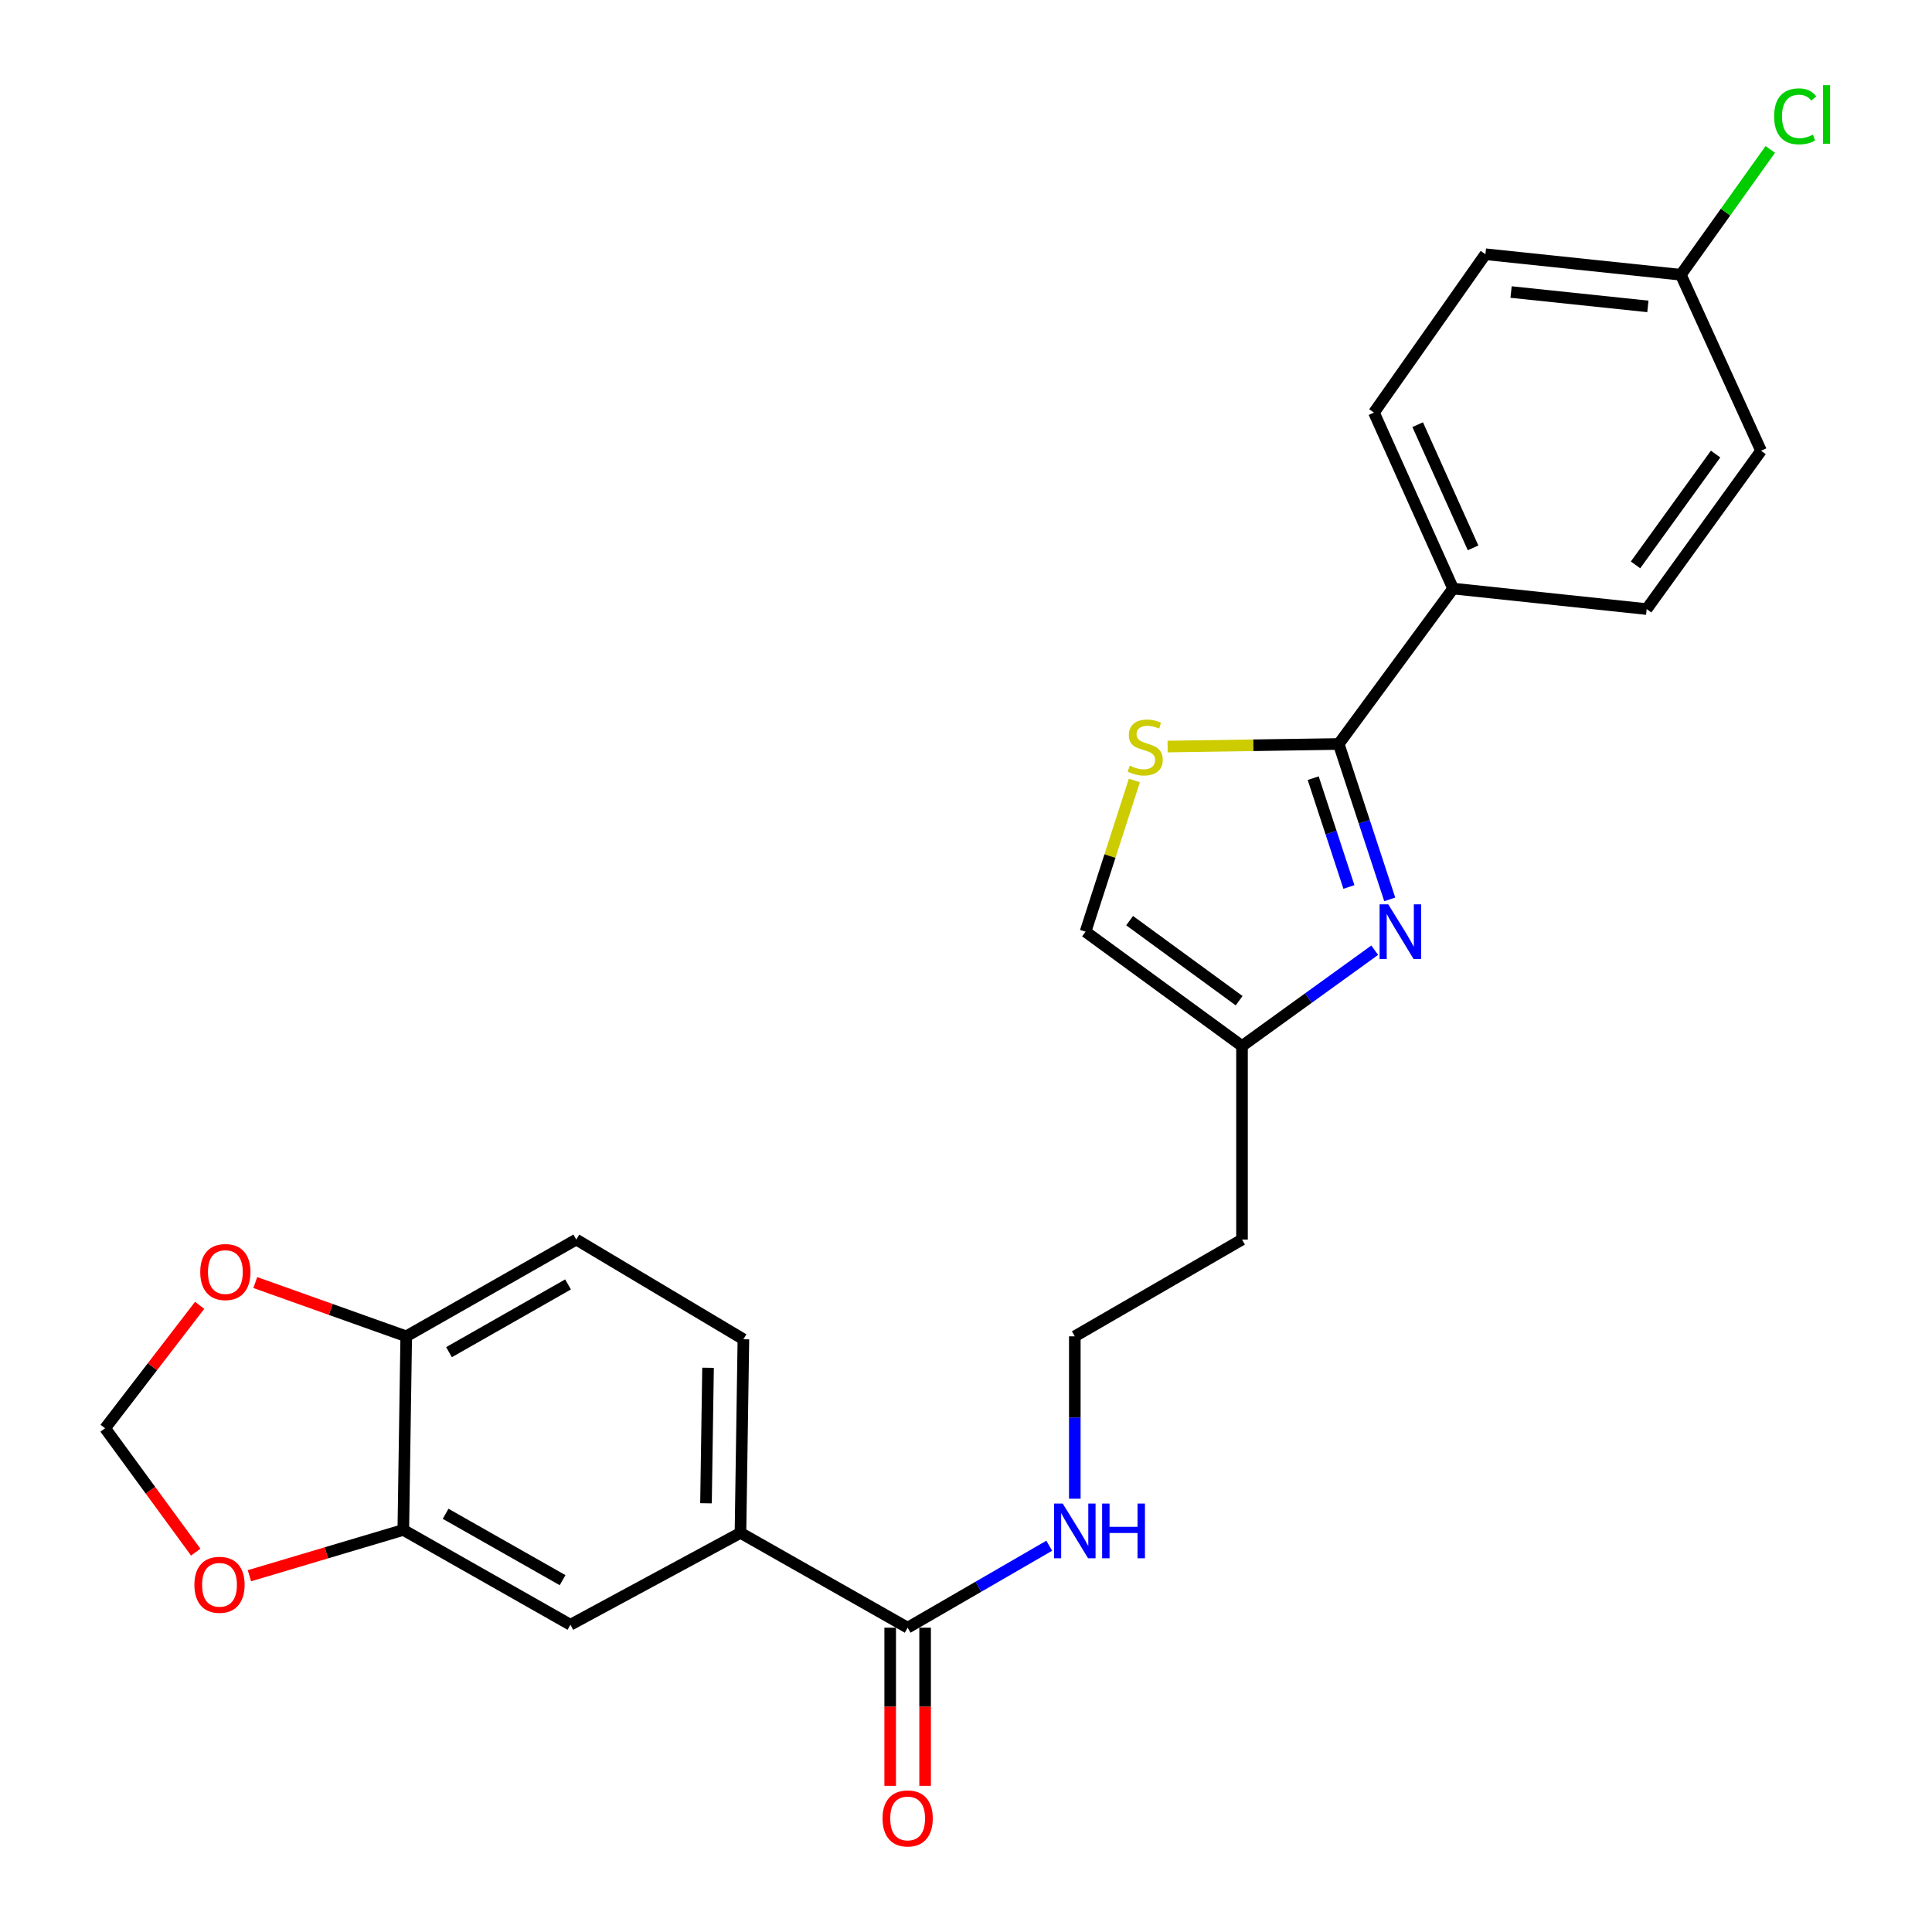 <?xml version='1.0' encoding='iso-8859-1'?>
<svg version='1.1' baseProfile='full'
              xmlns='http://www.w3.org/2000/svg'
                      xmlns:rdkit='http://www.rdkit.org/xml'
                      xmlns:xlink='http://www.w3.org/1999/xlink'
                  xml:space='preserve'
width='1000px' height='1000px' viewBox='0 0 1000 1000'>
<!-- END OF HEADER -->
<rect style='opacity:1.0;fill:#FFFFFF;stroke:none' width='1000' height='1000' x='0' y='0'> </rect>
<path class='bond-0' d='M 719.329,465.521 L 706.123,425.301' style='fill:none;fill-rule:evenodd;stroke:#0000FF;stroke-width:6px;stroke-linecap:butt;stroke-linejoin:miter;stroke-opacity:1' />
<path class='bond-0' d='M 706.123,425.301 L 692.917,385.081' style='fill:none;fill-rule:evenodd;stroke:#000000;stroke-width:6px;stroke-linecap:butt;stroke-linejoin:miter;stroke-opacity:1' />
<path class='bond-0' d='M 698.195,459.093 L 688.951,430.939' style='fill:none;fill-rule:evenodd;stroke:#0000FF;stroke-width:6px;stroke-linecap:butt;stroke-linejoin:miter;stroke-opacity:1' />
<path class='bond-0' d='M 688.951,430.939 L 679.707,402.785' style='fill:none;fill-rule:evenodd;stroke:#000000;stroke-width:6px;stroke-linecap:butt;stroke-linejoin:miter;stroke-opacity:1' />
<path class='bond-2' d='M 711.55,491.82 L 677.207,516.624' style='fill:none;fill-rule:evenodd;stroke:#0000FF;stroke-width:6px;stroke-linecap:butt;stroke-linejoin:miter;stroke-opacity:1' />
<path class='bond-2' d='M 677.207,516.624 L 642.863,541.429' style='fill:none;fill-rule:evenodd;stroke:#000000;stroke-width:6px;stroke-linecap:butt;stroke-linejoin:miter;stroke-opacity:1' />
<path class='bond-1' d='M 692.917,385.081 L 648.63,385.747' style='fill:none;fill-rule:evenodd;stroke:#000000;stroke-width:6px;stroke-linecap:butt;stroke-linejoin:miter;stroke-opacity:1' />
<path class='bond-1' d='M 648.63,385.747 L 604.343,386.413' style='fill:none;fill-rule:evenodd;stroke:#CCCC00;stroke-width:6px;stroke-linecap:butt;stroke-linejoin:miter;stroke-opacity:1' />
<path class='bond-8' d='M 692.917,385.081 L 752.119,304.643' style='fill:none;fill-rule:evenodd;stroke:#000000;stroke-width:6px;stroke-linecap:butt;stroke-linejoin:miter;stroke-opacity:1' />
<path class='bond-25' d='M 587.143,403.98 L 574.508,443.109' style='fill:none;fill-rule:evenodd;stroke:#CCCC00;stroke-width:6px;stroke-linecap:butt;stroke-linejoin:miter;stroke-opacity:1' />
<path class='bond-25' d='M 574.508,443.109 L 561.873,482.238' style='fill:none;fill-rule:evenodd;stroke:#000000;stroke-width:6px;stroke-linecap:butt;stroke-linejoin:miter;stroke-opacity:1' />
<path class='bond-6' d='M 642.863,541.429 L 561.873,482.238' style='fill:none;fill-rule:evenodd;stroke:#000000;stroke-width:6px;stroke-linecap:butt;stroke-linejoin:miter;stroke-opacity:1' />
<path class='bond-6' d='M 641.379,517.958 L 584.686,476.524' style='fill:none;fill-rule:evenodd;stroke:#000000;stroke-width:6px;stroke-linecap:butt;stroke-linejoin:miter;stroke-opacity:1' />
<path class='bond-19' d='M 642.863,541.429 L 642.863,641.597' style='fill:none;fill-rule:evenodd;stroke:#000000;stroke-width:6px;stroke-linecap:butt;stroke-linejoin:miter;stroke-opacity:1' />
<path class='bond-3' d='M 469.797,842.487 L 506.439,821.276' style='fill:none;fill-rule:evenodd;stroke:#000000;stroke-width:6px;stroke-linecap:butt;stroke-linejoin:miter;stroke-opacity:1' />
<path class='bond-3' d='M 506.439,821.276 L 543.081,800.066' style='fill:none;fill-rule:evenodd;stroke:#0000FF;stroke-width:6px;stroke-linecap:butt;stroke-linejoin:miter;stroke-opacity:1' />
<path class='bond-4' d='M 469.797,842.487 L 383.264,793.406' style='fill:none;fill-rule:evenodd;stroke:#000000;stroke-width:6px;stroke-linecap:butt;stroke-linejoin:miter;stroke-opacity:1' />
<path class='bond-13' d='M 460.761,842.487 L 460.761,883.42' style='fill:none;fill-rule:evenodd;stroke:#000000;stroke-width:6px;stroke-linecap:butt;stroke-linejoin:miter;stroke-opacity:1' />
<path class='bond-13' d='M 460.761,883.42 L 460.761,924.353' style='fill:none;fill-rule:evenodd;stroke:#FF0000;stroke-width:6px;stroke-linecap:butt;stroke-linejoin:miter;stroke-opacity:1' />
<path class='bond-13' d='M 478.834,842.487 L 478.834,883.42' style='fill:none;fill-rule:evenodd;stroke:#000000;stroke-width:6px;stroke-linecap:butt;stroke-linejoin:miter;stroke-opacity:1' />
<path class='bond-13' d='M 478.834,883.42 L 478.834,924.353' style='fill:none;fill-rule:evenodd;stroke:#FF0000;stroke-width:6px;stroke-linecap:butt;stroke-linejoin:miter;stroke-opacity:1' />
<path class='bond-7' d='M 383.264,793.406 L 295.246,840.97' style='fill:none;fill-rule:evenodd;stroke:#000000;stroke-width:6px;stroke-linecap:butt;stroke-linejoin:miter;stroke-opacity:1' />
<path class='bond-14' d='M 383.264,793.406 L 384.781,693.198' style='fill:none;fill-rule:evenodd;stroke:#000000;stroke-width:6px;stroke-linecap:butt;stroke-linejoin:miter;stroke-opacity:1' />
<path class='bond-14' d='M 365.42,778.102 L 366.482,707.956' style='fill:none;fill-rule:evenodd;stroke:#000000;stroke-width:6px;stroke-linecap:butt;stroke-linejoin:miter;stroke-opacity:1' />
<path class='bond-5' d='M 208.753,791.89 L 295.246,840.97' style='fill:none;fill-rule:evenodd;stroke:#000000;stroke-width:6px;stroke-linecap:butt;stroke-linejoin:miter;stroke-opacity:1' />
<path class='bond-5' d='M 230.647,783.533 L 291.192,817.889' style='fill:none;fill-rule:evenodd;stroke:#000000;stroke-width:6px;stroke-linecap:butt;stroke-linejoin:miter;stroke-opacity:1' />
<path class='bond-10' d='M 208.753,791.89 L 168.925,803.744' style='fill:none;fill-rule:evenodd;stroke:#000000;stroke-width:6px;stroke-linecap:butt;stroke-linejoin:miter;stroke-opacity:1' />
<path class='bond-10' d='M 168.925,803.744 L 129.096,815.598' style='fill:none;fill-rule:evenodd;stroke:#FF0000;stroke-width:6px;stroke-linecap:butt;stroke-linejoin:miter;stroke-opacity:1' />
<path class='bond-27' d='M 208.753,791.89 L 210.259,691.682' style='fill:none;fill-rule:evenodd;stroke:#000000;stroke-width:6px;stroke-linecap:butt;stroke-linejoin:miter;stroke-opacity:1' />
<path class='bond-17' d='M 752.119,304.643 L 711.162,213.552' style='fill:none;fill-rule:evenodd;stroke:#000000;stroke-width:6px;stroke-linecap:butt;stroke-linejoin:miter;stroke-opacity:1' />
<path class='bond-17' d='M 762.459,283.568 L 733.789,219.804' style='fill:none;fill-rule:evenodd;stroke:#000000;stroke-width:6px;stroke-linecap:butt;stroke-linejoin:miter;stroke-opacity:1' />
<path class='bond-18' d='M 752.119,304.643 L 852.317,315.257' style='fill:none;fill-rule:evenodd;stroke:#000000;stroke-width:6px;stroke-linecap:butt;stroke-linejoin:miter;stroke-opacity:1' />
<path class='bond-9' d='M 210.259,691.682 L 298.278,641.597' style='fill:none;fill-rule:evenodd;stroke:#000000;stroke-width:6px;stroke-linecap:butt;stroke-linejoin:miter;stroke-opacity:1' />
<path class='bond-9' d='M 232.4,699.878 L 294.014,664.819' style='fill:none;fill-rule:evenodd;stroke:#000000;stroke-width:6px;stroke-linecap:butt;stroke-linejoin:miter;stroke-opacity:1' />
<path class='bond-11' d='M 210.259,691.682 L 171.195,677.762' style='fill:none;fill-rule:evenodd;stroke:#000000;stroke-width:6px;stroke-linecap:butt;stroke-linejoin:miter;stroke-opacity:1' />
<path class='bond-11' d='M 171.195,677.762 L 132.132,663.843' style='fill:none;fill-rule:evenodd;stroke:#FF0000;stroke-width:6px;stroke-linecap:butt;stroke-linejoin:miter;stroke-opacity:1' />
<path class='bond-12' d='M 101.305,803.379 L 77.854,771.322' style='fill:none;fill-rule:evenodd;stroke:#FF0000;stroke-width:6px;stroke-linecap:butt;stroke-linejoin:miter;stroke-opacity:1' />
<path class='bond-12' d='M 77.854,771.322 L 54.403,739.266' style='fill:none;fill-rule:evenodd;stroke:#000000;stroke-width:6px;stroke-linecap:butt;stroke-linejoin:miter;stroke-opacity:1' />
<path class='bond-28' d='M 103.334,675.638 L 78.868,707.452' style='fill:none;fill-rule:evenodd;stroke:#FF0000;stroke-width:6px;stroke-linecap:butt;stroke-linejoin:miter;stroke-opacity:1' />
<path class='bond-28' d='M 78.868,707.452 L 54.403,739.266' style='fill:none;fill-rule:evenodd;stroke:#000000;stroke-width:6px;stroke-linecap:butt;stroke-linejoin:miter;stroke-opacity:1' />
<path class='bond-15' d='M 384.781,693.198 L 298.278,641.597' style='fill:none;fill-rule:evenodd;stroke:#000000;stroke-width:6px;stroke-linecap:butt;stroke-linejoin:miter;stroke-opacity:1' />
<path class='bond-16' d='M 556.32,775.724 L 556.32,733.703' style='fill:none;fill-rule:evenodd;stroke:#0000FF;stroke-width:6px;stroke-linecap:butt;stroke-linejoin:miter;stroke-opacity:1' />
<path class='bond-16' d='M 556.32,733.703 L 556.32,691.682' style='fill:none;fill-rule:evenodd;stroke:#000000;stroke-width:6px;stroke-linecap:butt;stroke-linejoin:miter;stroke-opacity:1' />
<path class='bond-23' d='M 711.162,213.552 L 768.847,131.588' style='fill:none;fill-rule:evenodd;stroke:#000000;stroke-width:6px;stroke-linecap:butt;stroke-linejoin:miter;stroke-opacity:1' />
<path class='bond-22' d='M 852.317,315.257 L 911.519,233.312' style='fill:none;fill-rule:evenodd;stroke:#000000;stroke-width:6px;stroke-linecap:butt;stroke-linejoin:miter;stroke-opacity:1' />
<path class='bond-22' d='M 846.547,292.381 L 887.988,235.02' style='fill:none;fill-rule:evenodd;stroke:#000000;stroke-width:6px;stroke-linecap:butt;stroke-linejoin:miter;stroke-opacity:1' />
<path class='bond-21' d='M 642.863,641.597 L 556.32,691.682' style='fill:none;fill-rule:evenodd;stroke:#000000;stroke-width:6px;stroke-linecap:butt;stroke-linejoin:miter;stroke-opacity:1' />
<path class='bond-20' d='M 869.999,142.211 L 911.519,233.312' style='fill:none;fill-rule:evenodd;stroke:#000000;stroke-width:6px;stroke-linecap:butt;stroke-linejoin:miter;stroke-opacity:1' />
<path class='bond-24' d='M 869.999,142.211 L 893.151,109.771' style='fill:none;fill-rule:evenodd;stroke:#000000;stroke-width:6px;stroke-linecap:butt;stroke-linejoin:miter;stroke-opacity:1' />
<path class='bond-24' d='M 893.151,109.771 L 916.302,77.331' style='fill:none;fill-rule:evenodd;stroke:#00CC00;stroke-width:6px;stroke-linecap:butt;stroke-linejoin:miter;stroke-opacity:1' />
<path class='bond-26' d='M 869.999,142.211 L 768.847,131.588' style='fill:none;fill-rule:evenodd;stroke:#000000;stroke-width:6px;stroke-linecap:butt;stroke-linejoin:miter;stroke-opacity:1' />
<path class='bond-26' d='M 852.939,158.592 L 782.132,151.156' style='fill:none;fill-rule:evenodd;stroke:#000000;stroke-width:6px;stroke-linecap:butt;stroke-linejoin:miter;stroke-opacity:1' />
<path  class='atom-0' d='M 718.557 468.078
L 727.837 483.078
Q 728.757 484.558, 730.237 487.238
Q 731.717 489.918, 731.797 490.078
L 731.797 468.078
L 735.557 468.078
L 735.557 496.398
L 731.677 496.398
L 721.717 479.998
Q 720.557 478.078, 719.317 475.878
Q 718.117 473.678, 717.757 472.998
L 717.757 496.398
L 714.077 496.398
L 714.077 468.078
L 718.557 468.078
' fill='#0000FF'/>
<path  class='atom-2' d='M 584.759 396.307
Q 585.079 396.427, 586.399 396.987
Q 587.719 397.547, 589.159 397.907
Q 590.639 398.227, 592.079 398.227
Q 594.759 398.227, 596.319 396.947
Q 597.879 395.627, 597.879 393.347
Q 597.879 391.787, 597.079 390.827
Q 596.319 389.867, 595.119 389.347
Q 593.919 388.827, 591.919 388.227
Q 589.399 387.467, 587.879 386.747
Q 586.399 386.027, 585.319 384.507
Q 584.279 382.987, 584.279 380.427
Q 584.279 376.867, 586.679 374.667
Q 589.119 372.467, 593.919 372.467
Q 597.199 372.467, 600.919 374.027
L 599.999 377.107
Q 596.599 375.707, 594.039 375.707
Q 591.279 375.707, 589.759 376.867
Q 588.239 377.987, 588.279 379.947
Q 588.279 381.467, 589.039 382.387
Q 589.839 383.307, 590.959 383.827
Q 592.119 384.347, 594.039 384.947
Q 596.599 385.747, 598.119 386.547
Q 599.639 387.347, 600.719 388.987
Q 601.839 390.587, 601.839 393.347
Q 601.839 397.267, 599.199 399.387
Q 596.599 401.467, 592.239 401.467
Q 589.719 401.467, 587.799 400.907
Q 585.919 400.387, 583.679 399.467
L 584.759 396.307
' fill='#CCCC00'/>
<path  class='atom-11' d='M 100.615 820.286
Q 100.615 813.486, 103.975 809.686
Q 107.335 805.886, 113.615 805.886
Q 119.895 805.886, 123.255 809.686
Q 126.615 813.486, 126.615 820.286
Q 126.615 827.166, 123.215 831.086
Q 119.815 834.966, 113.615 834.966
Q 107.375 834.966, 103.975 831.086
Q 100.615 827.206, 100.615 820.286
M 113.615 831.766
Q 117.935 831.766, 120.255 828.886
Q 122.615 825.966, 122.615 820.286
Q 122.615 814.726, 120.255 811.926
Q 117.935 809.086, 113.615 809.086
Q 109.295 809.086, 106.935 811.886
Q 104.615 814.686, 104.615 820.286
Q 104.615 826.006, 106.935 828.886
Q 109.295 831.766, 113.615 831.766
' fill='#FF0000'/>
<path  class='atom-12' d='M 103.647 658.406
Q 103.647 651.606, 107.007 647.806
Q 110.367 644.006, 116.647 644.006
Q 122.927 644.006, 126.287 647.806
Q 129.647 651.606, 129.647 658.406
Q 129.647 665.286, 126.247 669.206
Q 122.847 673.086, 116.647 673.086
Q 110.407 673.086, 107.007 669.206
Q 103.647 665.326, 103.647 658.406
M 116.647 669.886
Q 120.967 669.886, 123.287 667.006
Q 125.647 664.086, 125.647 658.406
Q 125.647 652.846, 123.287 650.046
Q 120.967 647.206, 116.647 647.206
Q 112.327 647.206, 109.967 650.006
Q 107.647 652.806, 107.647 658.406
Q 107.647 664.126, 109.967 667.006
Q 112.327 669.886, 116.647 669.886
' fill='#FF0000'/>
<path  class='atom-14' d='M 456.797 941.219
Q 456.797 934.419, 460.157 930.619
Q 463.517 926.819, 469.797 926.819
Q 476.077 926.819, 479.437 930.619
Q 482.797 934.419, 482.797 941.219
Q 482.797 948.099, 479.397 952.019
Q 475.997 955.899, 469.797 955.899
Q 463.557 955.899, 460.157 952.019
Q 456.797 948.139, 456.797 941.219
M 469.797 952.699
Q 474.117 952.699, 476.437 949.819
Q 478.797 946.899, 478.797 941.219
Q 478.797 935.659, 476.437 932.859
Q 474.117 930.019, 469.797 930.019
Q 465.477 930.019, 463.117 932.819
Q 460.797 935.619, 460.797 941.219
Q 460.797 946.939, 463.117 949.819
Q 465.477 952.699, 469.797 952.699
' fill='#FF0000'/>
<path  class='atom-17' d='M 550.06 778.242
L 559.34 793.242
Q 560.26 794.722, 561.74 797.402
Q 563.22 800.082, 563.3 800.242
L 563.3 778.242
L 567.06 778.242
L 567.06 806.562
L 563.18 806.562
L 553.22 790.162
Q 552.06 788.242, 550.82 786.042
Q 549.62 783.842, 549.26 783.162
L 549.26 806.562
L 545.58 806.562
L 545.58 778.242
L 550.06 778.242
' fill='#0000FF'/>
<path  class='atom-17' d='M 570.46 778.242
L 574.3 778.242
L 574.3 790.282
L 588.78 790.282
L 588.78 778.242
L 592.62 778.242
L 592.62 806.562
L 588.78 806.562
L 588.78 793.482
L 574.3 793.482
L 574.3 806.562
L 570.46 806.562
L 570.46 778.242
' fill='#0000FF'/>
<path  class='atom-25' d='M 918.291 60.222
Q 918.291 53.182, 921.571 49.502
Q 924.891 45.782, 931.171 45.782
Q 937.011 45.782, 940.131 49.903
L 937.491 52.062
Q 935.211 49.062, 931.171 49.062
Q 926.891 49.062, 924.611 51.943
Q 922.371 54.782, 922.371 60.222
Q 922.371 65.823, 924.691 68.703
Q 927.051 71.582, 931.611 71.582
Q 934.731 71.582, 938.371 69.703
L 939.491 72.703
Q 938.011 73.662, 935.771 74.222
Q 933.531 74.782, 931.051 74.782
Q 924.891 74.782, 921.571 71.022
Q 918.291 67.263, 918.291 60.222
' fill='#00CC00'/>
<path  class='atom-25' d='M 943.571 44.062
L 947.251 44.062
L 947.251 74.422
L 943.571 74.422
L 943.571 44.062
' fill='#00CC00'/>
</svg>
